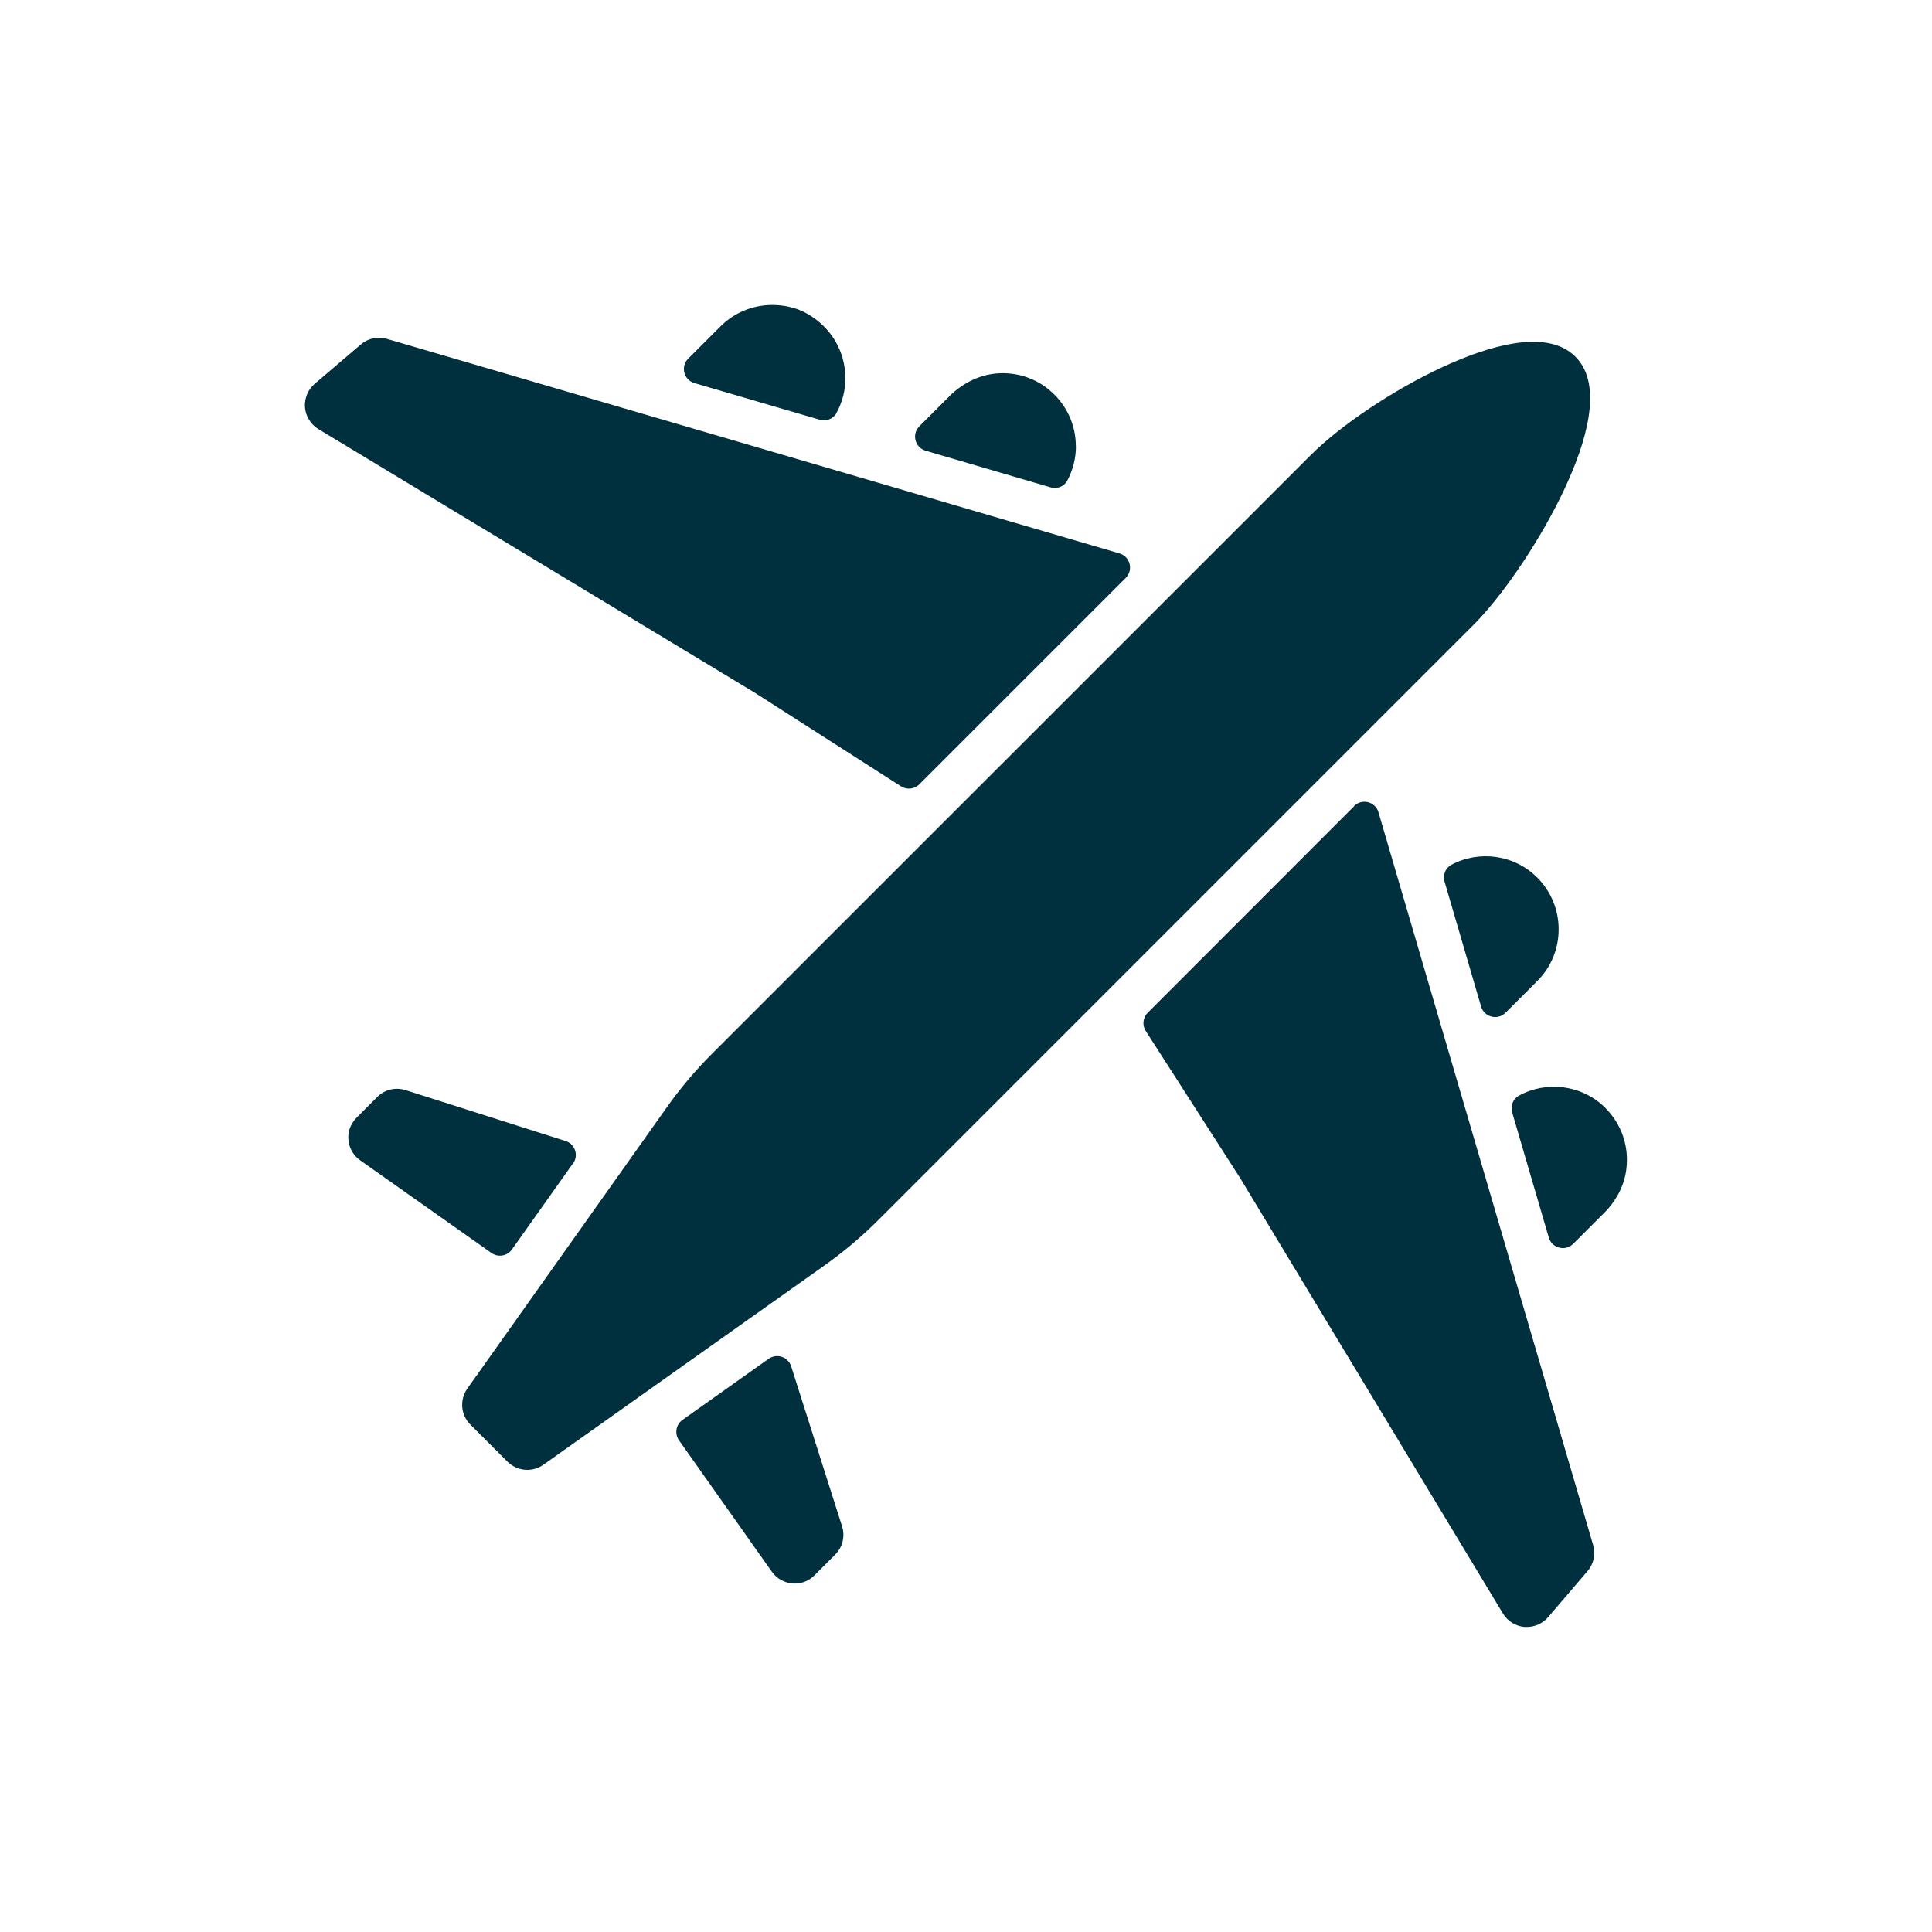 <?xml version="1.0" encoding="UTF-8"?><svg id="a" xmlns="http://www.w3.org/2000/svg" viewBox="0 0 200 200"><defs><style>.b{fill:#002f3d;stroke-width:0px;}</style></defs><path class="b" d="M111.37,46.2c0-2.02-.79-3.92-2.22-5.35-1.5-1.5-3.53-2.3-5.67-2.21-1.97.08-3.81.99-5.2,2.38l-3.11,3.11c-.81.81-.46,2.2.65,2.53l12.93,3.79c.67.2,1.4-.07,1.73-.69.58-1.08.9-2.3.9-3.57Z"/><path class="b" d="M87.51,39.14c0-2.72-1.43-5.23-3.94-6.66-1.1-.63-2.37-.91-3.64-.91-2,0-3.93.8-5.34,2.21l-3.35,3.35c-.81.81-.46,2.2.65,2.53l12.96,3.79c.66.19,1.4-.07,1.73-.68.61-1.1.94-2.35.94-3.64Z"/><path class="b" d="M149.54,91.27l3.78,12.92c.32,1.11,1.71,1.46,2.53.65l3.29-3.29c1.43-1.43,2.21-3.33,2.21-5.35s-.79-3.92-2.21-5.35c-2.41-2.41-6.05-2.85-8.91-1.32-.61.33-.89,1.07-.69,1.74Z"/><path class="b" d="M166.21,114.71c-2.43-2.43-6.12-2.86-8.99-1.28-.61.33-.87,1.07-.68,1.73l3.79,12.95c.32,1.11,1.71,1.46,2.53.65l3.21-3.21c1.23-1.23,2.09-2.81,2.29-4.54.29-2.37-.51-4.64-2.16-6.3Z"/><path class="b" d="M79.56,140.67l-8.91,6.32c-.68.48-.84,1.43-.36,2.11l9.61,13.6c.49.7,1.27,1.14,2.12,1.22.08,0,.17.01.25.01.76,0,1.5-.3,2.04-.85l2.15-2.15c.77-.77,1.04-1.89.71-2.93l-5.27-16.56c-.31-.98-1.48-1.37-2.32-.78Z"/><path class="b" d="M59.33,120.44c.59-.84.2-2.01-.78-2.32l-16.56-5.27c-1.04-.33-2.16-.07-2.93.7l-2.08,2.08c-.41.41-.74.93-.86,1.5-.24,1.18.23,2.32,1.16,2.98l13.6,9.6c.68.48,1.63.32,2.11-.36l6.32-8.91Z"/><path class="b" d="M95.16,81.2l21.38-21.38c.81-.81.46-2.2-.65-2.53l-75.84-22.21c-.93-.28-1.97-.05-2.7.58l-4.78,4.08c-.7.6-1.07,1.51-1,2.43.08.92.59,1.76,1.39,2.25l45.13,27.26,15.18,9.72c.6.38,1.39.3,1.89-.2Z"/><path class="b" d="M140.18,83.46l-21.37,21.38c-.5.5-.59,1.29-.2,1.89l9.77,15.22,27.21,45.09c.48.79,1.32,1.31,2.24,1.38.08,0,.16,0,.23,0,.84,0,1.65-.37,2.2-1.01l4.08-4.77c.64-.74.86-1.77.58-2.7l-22.22-75.85c-.32-1.11-1.71-1.46-2.53-.65Z"/><path class="b" d="M161.96,50.6c2.16-4.6,4.11-10.71,1.12-13.68-2.99-2.99-9.13-1.06-13.75,1.08-5.07,2.35-10.57,6.03-13.69,9.16l-61.91,61.9c-1.74,1.74-3.33,3.62-4.71,5.58l-20.65,29.12c-.81,1.16-.67,2.73.32,3.71l3.85,3.85c.56.55,1.3.84,2.04.84.58,0,1.17-.17,1.67-.53l29.11-20.64c1.96-1.39,3.84-2.97,5.58-4.71l61.93-61.93c3.13-3.29,6.78-8.81,9.09-13.74Z"/></svg>